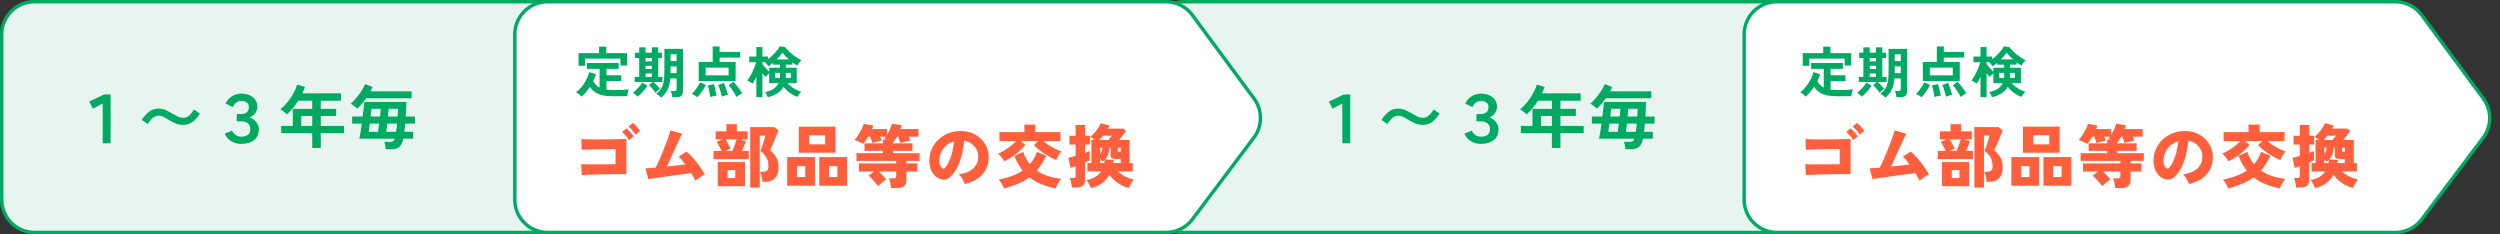 <svg width="726" height="68" viewBox="0 0 726 68" fill="none" xmlns="http://www.w3.org/2000/svg">
<rect x="0" y="0" width="726" height="68" fill="#333333" stroke="none"/>
<path d="M334.5 10C334.5 4.753 338.753 0.5 344 0.5H538C543.247 0.5 547.5 4.753 547.5 10V58C547.5 63.247 543.247 67.5 538 67.5H344C338.753 67.5 334.5 63.247 334.5 58V10Z" fill="#E7F4EF" stroke="#00AA63"/>
<path d="M389.814 41.607V30.047L386.974 31.567L385.914 29.507L390.274 27.427H392.114V41.607H389.814ZM413.194 36.267C412.42 36.267 411.72 36.14 411.094 35.887C410.48 35.62 409.9 35.327 409.354 35.007C408.78 34.66 408.227 34.34 407.694 34.047C407.174 33.753 406.62 33.607 406.034 33.607C405.58 33.607 405.154 33.727 404.754 33.967C404.367 34.193 404.02 34.493 403.714 34.867C403.407 35.227 403.14 35.613 402.914 36.027L401.174 34.827C401.814 33.827 402.52 33.033 403.294 32.447C404.067 31.847 404.98 31.547 406.034 31.547C406.754 31.547 407.42 31.68 408.034 31.947C408.66 32.213 409.254 32.513 409.814 32.847C410.4 33.18 410.967 33.493 411.514 33.787C412.06 34.067 412.62 34.207 413.194 34.207C413.66 34.207 414.087 34.093 414.474 33.867C414.86 33.627 415.207 33.327 415.514 32.967C415.834 32.593 416.1 32.2 416.314 31.787L418.054 32.987C417.414 33.987 416.707 34.787 415.934 35.387C415.16 35.973 414.247 36.267 413.194 36.267ZM430.034 41.787C428.94 41.787 427.967 41.52 427.114 40.987C426.26 40.44 425.647 39.707 425.274 38.787L427.414 37.947C427.614 38.44 427.947 38.853 428.414 39.187C428.88 39.52 429.42 39.687 430.034 39.687C430.834 39.687 431.474 39.52 431.954 39.187C432.447 38.84 432.694 38.26 432.694 37.447C432.694 36.74 432.447 36.193 431.954 35.807C431.46 35.42 430.787 35.227 429.934 35.227H428.754V33.127H429.934C430.614 33.127 431.174 32.967 431.614 32.647C432.054 32.313 432.274 31.78 432.274 31.047C432.274 30.487 432.067 30.06 431.654 29.767C431.254 29.46 430.714 29.307 430.034 29.307C429.58 29.307 429.187 29.413 428.854 29.627C428.52 29.827 428.247 30.067 428.034 30.347C427.834 30.627 427.687 30.873 427.594 31.087L425.494 30.067C425.92 29.187 426.54 28.487 427.354 27.967C428.167 27.447 429.06 27.187 430.034 27.187C430.914 27.187 431.707 27.333 432.414 27.627C433.12 27.92 433.68 28.353 434.094 28.927C434.52 29.487 434.734 30.18 434.734 31.007C434.734 31.7 434.514 32.34 434.074 32.927C433.647 33.5 433.12 33.9 432.494 34.127C432.96 34.247 433.394 34.473 433.794 34.807C434.207 35.14 434.534 35.547 434.774 36.027C435.027 36.493 435.154 37.007 435.154 37.567C435.154 38.94 434.687 39.987 433.754 40.707C432.834 41.427 431.594 41.787 430.034 41.787ZM450.674 42.987V38.647H441.654V36.567H445.034V31.607H450.674V29.247H446.614C446.134 30.007 445.614 30.727 445.054 31.407C444.507 32.073 443.934 32.68 443.334 33.227C443.12 33 442.84 32.747 442.494 32.467C442.16 32.187 441.807 31.953 441.434 31.767C442.167 31.167 442.86 30.46 443.514 29.647C444.167 28.82 444.734 27.967 445.214 27.087C445.707 26.193 446.074 25.353 446.314 24.567L448.574 25.267C448.347 25.893 448.087 26.507 447.794 27.107H459.034V29.247H453.154V31.607H457.614V33.687H453.154V36.567H459.894V38.647H453.154V42.987H450.674ZM447.494 36.567H450.674V33.687H447.494V36.567ZM472.034 43.327C472.007 43.02 471.954 42.653 471.874 42.227C471.794 41.8 471.7 41.46 471.594 41.207H473.154C473.62 41.207 473.954 41.14 474.154 41.007C474.367 40.873 474.534 40.627 474.654 40.267H464.354C464.46 39.853 464.574 39.253 464.694 38.467C464.814 37.68 464.94 36.82 465.074 35.887H462.274V33.847H465.334C465.44 32.98 465.534 32.173 465.614 31.427C465.707 30.667 465.774 30.06 465.814 29.607H477.994C477.98 30.193 477.96 30.853 477.934 31.587C477.907 32.307 477.867 33.06 477.814 33.847H480.494V35.887H477.674C477.634 36.3 477.594 36.707 477.554 37.107C477.514 37.507 477.467 37.893 477.414 38.267H479.974V40.267H477.114C476.874 41.413 476.5 42.207 475.994 42.647C475.487 43.1 474.72 43.327 473.694 43.327H472.034ZM463.714 31.547C463.54 31.32 463.26 31.067 462.874 30.787C462.487 30.493 462.14 30.273 461.834 30.127C462.327 29.7 462.847 29.167 463.394 28.527C463.954 27.873 464.467 27.187 464.934 26.467C465.414 25.733 465.78 25.053 466.034 24.427L468.214 25.287C468.134 25.473 468.04 25.673 467.934 25.887C467.827 26.087 467.714 26.3 467.594 26.527H479.534V28.527H466.334C465.934 29.1 465.507 29.653 465.054 30.187C464.614 30.707 464.167 31.16 463.714 31.547ZM472.174 38.267H475.034C475.1 37.907 475.154 37.527 475.194 37.127C475.234 36.713 475.274 36.3 475.314 35.887H472.454C472.4 36.34 472.347 36.773 472.294 37.187C472.254 37.6 472.214 37.96 472.174 38.267ZM467.074 38.267H469.774C469.827 37.96 469.88 37.6 469.934 37.187C470 36.773 470.06 36.34 470.114 35.887H467.374C467.32 36.38 467.26 36.84 467.194 37.267C467.14 37.693 467.1 38.027 467.074 38.267ZM472.654 33.847H475.474C475.5 33.42 475.52 33.02 475.534 32.647C475.56 32.26 475.58 31.907 475.594 31.587H472.834C472.82 31.893 472.794 32.24 472.754 32.627C472.727 33.013 472.694 33.42 472.654 33.847ZM467.614 33.847H470.354C470.407 33.407 470.454 32.993 470.494 32.607C470.534 32.22 470.56 31.88 470.574 31.587H467.874C467.847 31.84 467.814 32.167 467.774 32.567C467.734 32.953 467.68 33.38 467.614 33.847Z" fill="#00AA63"/>
<path d="M506.5 10C506.5 4.753 510.753 0.5 516 0.5H695.6C698.614 0.5 701.45 1.931 703.241 4.356L721.167 28.625C723.664 32.006 723.643 36.626 721.115 39.984L703.246 63.714C701.452 66.098 698.641 67.5 695.657 67.5H516C510.753 67.5 506.5 63.247 506.5 58V10Z" fill="white" stroke="#00AA63"/>
<path d="M524.44 50.84L524.26 47.68C524.713 47.707 525.327 47.727 526.1 47.74C526.873 47.74 527.727 47.74 528.66 47.74C529.607 47.74 530.56 47.733 531.52 47.72C532.493 47.707 533.407 47.693 534.26 47.68V43.28C533.713 43.28 533.087 43.287 532.38 43.3C531.687 43.3 530.96 43.307 530.2 43.32C529.44 43.32 528.693 43.333 527.96 43.36C527.227 43.373 526.553 43.393 525.94 43.42C525.327 43.447 524.82 43.473 524.42 43.5L524.32 40.38C524.747 40.407 525.3 40.433 525.98 40.46C526.673 40.473 527.44 40.487 528.28 40.5C529.12 40.5 529.98 40.493 530.86 40.48C531.753 40.467 532.613 40.453 533.44 40.44C534.28 40.427 535.04 40.413 535.72 40.4C536.413 40.373 536.973 40.353 537.4 40.34V50.56C536.16 50.56 534.893 50.567 533.6 50.58C532.307 50.593 531.067 50.613 529.88 50.64C528.707 50.667 527.647 50.7 526.7 50.74C525.753 50.767 525 50.8 524.44 50.84ZM540.08 39.1C539.827 38.687 539.5 38.26 539.1 37.82C538.713 37.38 538.36 37.02 538.04 36.74L539.32 35.68C539.507 35.827 539.733 36.047 540 36.34C540.267 36.62 540.533 36.913 540.8 37.22C541.067 37.527 541.273 37.787 541.42 38L540.08 39.1ZM538.2 40.68C537.947 40.267 537.62 39.84 537.22 39.4C536.833 38.96 536.48 38.607 536.16 38.34L537.44 37.26C537.627 37.407 537.853 37.627 538.12 37.92C538.387 38.213 538.653 38.513 538.92 38.82C539.187 39.113 539.393 39.367 539.54 39.58L538.2 40.68ZM557.46 52.46C557.167 51.847 556.753 51.113 556.22 50.26C555.82 50.313 555.287 50.387 554.62 50.48C553.953 50.56 553.207 50.66 552.38 50.78C551.567 50.887 550.727 51 549.86 51.12C549.007 51.24 548.18 51.36 547.38 51.48C546.58 51.587 545.867 51.687 545.24 51.78C544.613 51.873 544.127 51.953 543.78 52.02L542.96 48.88C543.227 48.88 543.62 48.86 544.14 48.82C544.66 48.78 545.253 48.733 545.92 48.68C546.187 48.173 546.487 47.54 546.82 46.78C547.167 46.02 547.513 45.213 547.86 44.36C548.207 43.493 548.54 42.647 548.86 41.82C549.18 40.98 549.46 40.213 549.7 39.52C549.94 38.827 550.113 38.28 550.22 37.88L553.58 38.82C553.433 39.1 553.233 39.507 552.98 40.04C552.727 40.573 552.44 41.193 552.12 41.9C551.8 42.593 551.467 43.32 551.12 44.08C550.773 44.84 550.433 45.593 550.1 46.34C549.767 47.073 549.46 47.747 549.18 48.36C550.153 48.267 551.107 48.167 552.04 48.06C552.987 47.953 553.82 47.853 554.54 47.76C554.193 47.28 553.853 46.84 553.52 46.44C553.187 46.04 552.887 45.713 552.62 45.46L554.86 44C555.527 44.56 556.187 45.213 556.84 45.96C557.493 46.707 558.107 47.487 558.68 48.3C559.253 49.113 559.76 49.907 560.2 50.68C559.747 50.867 559.26 51.14 558.74 51.5C558.233 51.847 557.807 52.167 557.46 52.46ZM573.36 54.46V36.9H580.36L581.56 37.88C581.4 38.307 581.207 38.787 580.98 39.32C580.767 39.853 580.547 40.4 580.32 40.96C580.093 41.507 579.873 42.013 579.66 42.48C579.46 42.947 579.287 43.333 579.14 43.64C579.873 44.253 580.467 44.94 580.92 45.7C581.373 46.46 581.6 47.433 581.6 48.62C581.6 49.953 581.253 50.987 580.56 51.72C579.88 52.44 578.887 52.8 577.58 52.8H576.92C576.893 52.533 576.847 52.213 576.78 51.84C576.713 51.467 576.633 51.107 576.54 50.76C576.46 50.4 576.373 50.107 576.28 49.88H576.96C577.56 49.88 577.993 49.753 578.26 49.5C578.527 49.247 578.66 48.887 578.66 48.42C578.66 47.367 578.473 46.493 578.1 45.8C577.74 45.107 577.153 44.453 576.34 43.84C576.447 43.587 576.567 43.267 576.7 42.88C576.847 42.48 576.987 42.06 577.12 41.62C577.267 41.18 577.4 40.76 577.52 40.36C577.64 39.96 577.727 39.627 577.78 39.36H576.14V54.46H573.36ZM562.72 46.22V43.82H565.02C564.833 43.367 564.6 42.887 564.32 42.38C564.053 41.873 563.813 41.473 563.6 41.18L565.34 40.48H563.34V38.14H566.46V36.06H569.5V38.14H572.62V40.48H570.3L572.12 41.02C571.987 41.393 571.813 41.84 571.6 42.36C571.4 42.867 571.187 43.353 570.96 43.82H572.96V46.22H562.72ZM563.94 54.08V47.06H571.86V54.08H563.94ZM566.18 43.82H568.2C568.333 43.5 568.473 43.133 568.62 42.72C568.78 42.307 568.933 41.9 569.08 41.5C569.227 41.1 569.34 40.76 569.42 40.48H566.24C566.413 40.747 566.587 41.047 566.76 41.38C566.947 41.713 567.12 42.047 567.28 42.38C567.44 42.7 567.56 42.973 567.64 43.2L566.18 43.82ZM566.8 51.72H569.02V49.4H566.8V51.72ZM587.48 44.36V36.78H598.12V44.36H587.48ZM584.1 53.94V45.62H592.2V53.94H584.1ZM593.42 53.94V45.62H601.52V53.94H593.42ZM590.48 41.92H595.12V39.28H590.48V41.92ZM586.96 51.42H589.36V48.24H586.96V51.42ZM596.28 51.42H598.68V48.24H596.28V51.42ZM614.3 54.64C614.273 54.373 614.227 54.06 614.16 53.7C614.107 53.34 614.033 52.987 613.94 52.64C613.86 52.293 613.767 52.007 613.66 51.78H614.96C615.24 51.78 615.44 51.74 615.56 51.66C615.693 51.58 615.76 51.4 615.76 51.12V49.82H610.74C611.127 50.167 611.513 50.56 611.9 51C612.3 51.427 612.627 51.8 612.88 52.12C612.48 52.373 612.06 52.68 611.62 53.04C611.18 53.4 610.807 53.733 610.5 54.04C610.313 53.773 610.053 53.447 609.72 53.06C609.4 52.673 609.06 52.293 608.7 51.92C608.34 51.547 608.007 51.247 607.7 51.02L609.3 49.82H604.92V47.46H615.76V46.72H604.22V44.48H611.92V43.82H606.56V41.62H611.92V40.52H613.12C612.96 40.467 612.807 40.42 612.66 40.38C612.527 40.34 612.407 40.307 612.3 40.28C612.38 40.187 612.453 40.093 612.52 40C612.6 39.893 612.68 39.787 612.76 39.68H611.06C611.153 39.893 611.24 40.107 611.32 40.32C611.4 40.533 611.467 40.72 611.52 40.88C611.28 40.92 610.987 40.98 610.64 41.06C610.293 41.14 609.953 41.227 609.62 41.32C609.287 41.4 609.02 41.473 608.82 41.54C608.767 41.327 608.68 41.047 608.56 40.7C608.453 40.353 608.34 40.013 608.22 39.68H607.6C607.36 40.107 607.113 40.507 606.86 40.88C606.62 41.24 606.393 41.547 606.18 41.8C606.007 41.68 605.76 41.547 605.44 41.4C605.133 41.24 604.813 41.087 604.48 40.94C604.147 40.793 603.873 40.693 603.66 40.64C604.033 40.24 604.393 39.767 604.74 39.22C605.1 38.673 605.42 38.113 605.7 37.54C605.993 36.967 606.207 36.447 606.34 35.98L609.12 36.46C609.067 36.62 609.007 36.787 608.94 36.96C608.873 37.12 608.8 37.293 608.72 37.48H613.08V39.18C613.413 38.633 613.713 38.067 613.98 37.48C614.247 36.88 614.44 36.36 614.56 35.92L617.4 36.4C617.347 36.573 617.287 36.753 617.22 36.94C617.153 37.113 617.087 37.293 617.02 37.48H622.24V39.68H619.34C619.433 39.893 619.52 40.113 619.6 40.34C619.68 40.553 619.747 40.733 619.8 40.88C619.507 40.92 619.173 40.98 618.8 41.06C618.44 41.127 618.087 41.207 617.74 41.3C617.407 41.38 617.133 41.453 616.92 41.52C616.867 41.28 616.787 40.987 616.68 40.64C616.573 40.293 616.467 39.973 616.36 39.68H615.98C615.633 40.32 615.293 40.853 614.96 41.28C614.933 41.253 614.893 41.227 614.84 41.2V41.62H620.48V43.82H614.84V44.48H622.56V46.72H618.72V47.46H621.9V49.82H618.72V52.28C618.72 53.12 618.473 53.72 617.98 54.08C617.5 54.453 616.767 54.64 615.78 54.64H614.3ZM635.64 53.44C635.587 53.173 635.467 52.867 635.28 52.52C635.107 52.16 634.9 51.807 634.66 51.46C634.433 51.113 634.2 50.84 633.96 50.64C635.84 50.347 637.233 49.773 638.14 48.92C639.047 48.067 639.527 47.04 639.58 45.84C639.633 44.933 639.473 44.127 639.1 43.42C638.727 42.713 638.22 42.14 637.58 41.7C636.953 41.247 636.267 40.96 635.52 40.84C635.413 42.027 635.213 43.253 634.92 44.52C634.64 45.773 634.247 46.967 633.74 48.1C633.233 49.22 632.607 50.18 631.86 50.98C631.233 51.66 630.64 52.047 630.08 52.14C629.52 52.22 628.927 52.133 628.3 51.88C627.687 51.627 627.153 51.227 626.7 50.68C626.247 50.12 625.9 49.467 625.66 48.72C625.433 47.96 625.34 47.16 625.38 46.32C625.447 45.067 625.74 43.92 626.26 42.88C626.793 41.84 627.5 40.953 628.38 40.22C629.26 39.473 630.267 38.913 631.4 38.54C632.547 38.153 633.767 37.993 635.06 38.06C636.14 38.113 637.147 38.353 638.08 38.78C639.013 39.193 639.827 39.76 640.52 40.48C641.227 41.2 641.767 42.033 642.14 42.98C642.513 43.927 642.667 44.953 642.6 46.06C642.507 47.993 641.84 49.593 640.6 50.86C639.36 52.113 637.707 52.973 635.64 53.44ZM629.82 48.82C630.273 48.393 630.687 47.773 631.06 46.96C631.447 46.133 631.773 45.207 632.04 44.18C632.307 43.14 632.487 42.087 632.58 41.02C631.753 41.26 631.02 41.647 630.38 42.18C629.753 42.7 629.26 43.327 628.9 44.06C628.54 44.793 628.333 45.6 628.28 46.48C628.253 47 628.307 47.453 628.44 47.84C628.587 48.227 628.793 48.547 629.06 48.8C629.313 49.053 629.567 49.06 629.82 48.82ZM647.12 46.84C646.947 46.493 646.7 46.113 646.38 45.7C646.06 45.273 645.713 44.913 645.34 44.62C645.9 44.393 646.5 44.087 647.14 43.7C647.793 43.313 648.427 42.88 649.04 42.4C649.653 41.92 650.173 41.44 650.6 40.96H645.74V38.38H652.98V36.18H656.2V38.38H663.44V40.96H658.46C658.967 41.4 659.527 41.82 660.14 42.22C660.767 42.607 661.393 42.953 662.02 43.26C662.647 43.553 663.227 43.787 663.76 43.96C663.467 44.253 663.173 44.647 662.88 45.14C662.6 45.633 662.38 46.08 662.22 46.48C661.527 46.187 660.78 45.813 659.98 45.36C659.18 44.893 658.407 44.387 657.66 43.84C656.927 43.28 656.293 42.713 655.76 42.14L657 40.96H651.88L653.26 42.06C652.953 42.487 652.553 42.933 652.06 43.4C651.58 43.867 651.053 44.327 650.48 44.78C649.907 45.22 649.327 45.62 648.74 45.98C648.167 46.34 647.627 46.627 647.12 46.84ZM647.12 54.74C647.013 54.487 646.873 54.2 646.7 53.88C646.527 53.56 646.34 53.247 646.14 52.94C645.94 52.62 645.747 52.353 645.56 52.14C646.933 51.873 648.193 51.533 649.34 51.12C650.5 50.693 651.547 50.167 652.48 49.54C651.547 48.393 650.74 46.967 650.06 45.26L652.62 44.1C652.86 44.807 653.147 45.46 653.48 46.06C653.813 46.647 654.18 47.187 654.58 47.68C655.007 47.173 655.393 46.627 655.74 46.04C656.087 45.44 656.387 44.793 656.64 44.1L659.36 45.26C658.493 46.967 657.573 48.387 656.6 49.52C657.6 50.227 658.707 50.773 659.92 51.16C661.133 51.533 662.393 51.793 663.7 51.94C663.473 52.18 663.247 52.473 663.02 52.82C662.807 53.153 662.613 53.487 662.44 53.82C662.267 54.167 662.133 54.467 662.04 54.72C660.56 54.4 659.187 53.987 657.92 53.48C656.653 52.987 655.5 52.327 654.46 51.5C653.513 52.207 652.44 52.813 651.24 53.32C650.04 53.84 648.667 54.313 647.12 54.74ZM672.32 54.6C672.24 54.4 672.12 54.153 671.96 53.86C671.813 53.567 671.653 53.273 671.48 52.98C671.307 52.687 671.14 52.453 670.98 52.28C672.007 52.12 672.873 51.82 673.58 51.38C674.287 50.94 674.847 50.413 675.26 49.8H671.28V47.36H672.44V40.66H673.44C673.227 40.473 673 40.3 672.76 40.14C672.52 39.98 672.293 39.84 672.08 39.72C672.48 39.453 672.887 39.087 673.3 38.62C673.727 38.14 674.107 37.64 674.44 37.12C674.787 36.6 675.027 36.153 675.16 35.78L677.7 36.42C677.647 36.567 677.58 36.72 677.5 36.88C677.42 37.027 677.333 37.18 677.24 37.34H681.78L682.5 38.08C682.113 38.587 681.767 39.033 681.46 39.42C681.167 39.793 680.833 40.207 680.46 40.66H683.54V47.36H684.46V49.8H680.06C680.5 50.173 680.987 50.52 681.52 50.84C682.053 51.16 682.6 51.433 683.16 51.66C683.72 51.887 684.24 52.053 684.72 52.16C684.573 52.347 684.407 52.587 684.22 52.88C684.033 53.173 683.86 53.473 683.7 53.78C683.553 54.087 683.433 54.353 683.34 54.58C682.673 54.447 681.98 54.193 681.26 53.82C680.553 53.46 679.887 53.02 679.26 52.5C678.633 51.967 678.1 51.387 677.66 50.76C677.127 51.72 676.413 52.533 675.52 53.2C674.64 53.867 673.573 54.333 672.32 54.6ZM666.78 54.46C666.767 54.207 666.727 53.9 666.66 53.54C666.607 53.193 666.54 52.847 666.46 52.5C666.38 52.153 666.293 51.88 666.2 51.68H667.2C667.467 51.68 667.64 51.633 667.72 51.54C667.813 51.447 667.86 51.293 667.86 51.08V48.26C667.567 48.367 667.287 48.467 667.02 48.56C666.767 48.64 666.56 48.707 666.4 48.76L665.76 45.82C666.307 45.713 667.007 45.527 667.86 45.26V41.98H666.06V39.42H667.86V36.28H670.62V39.42H672.02V41.98H670.62V44.38C670.9 44.273 671.153 44.18 671.38 44.1C671.62 44.007 671.82 43.933 671.98 43.88V46.54C671.82 46.62 671.62 46.72 671.38 46.84C671.153 46.947 670.9 47.06 670.62 47.18V52.3C670.62 53.073 670.387 53.627 669.92 53.96C669.453 54.293 668.773 54.46 667.88 54.46H666.78ZM678.8 47.36H680.96V46.18H679.7C679.087 46.18 678.653 46.1 678.4 45.94C678.16 45.78 678.04 45.493 678.04 45.08V42.88H677.68C677.653 43.613 677.54 44.26 677.34 44.82C677.153 45.367 676.853 45.853 676.44 46.28L678.92 46.44C678.907 46.6 678.887 46.76 678.86 46.92C678.847 47.067 678.827 47.213 678.8 47.36ZM674.74 40.66H677.38C677.62 40.353 677.82 40.1 677.98 39.9C678.153 39.687 678.287 39.513 678.38 39.38H675.88C675.707 39.607 675.52 39.833 675.32 40.06C675.133 40.273 674.94 40.473 674.74 40.66ZM680.6 44.08H680.96V42.88H680.12V43.74C680.12 43.873 680.147 43.967 680.2 44.02C680.267 44.06 680.4 44.08 680.6 44.08ZM675 47.36H676.2C676.227 47.2 676.247 47.04 676.26 46.88C676.287 46.72 676.3 46.567 676.3 46.42C676.207 46.513 676.107 46.6 676 46.68C675.893 46.76 675.787 46.84 675.68 46.92C675.493 46.72 675.267 46.493 675 46.24V47.36ZM675 44.72C675.4 44.2 675.62 43.587 675.66 42.88H675V44.72Z" fill="#FF5F3C"/>
<path d="M524.369 28.072C524.262 27.933 524.113 27.779 523.921 27.608C523.739 27.437 523.547 27.277 523.345 27.128C523.142 26.989 522.955 26.883 522.785 26.808C523.371 26.371 523.921 25.832 524.433 25.192C524.955 24.541 525.409 23.848 525.793 23.112C526.177 22.365 526.454 21.64 526.625 20.936L528.561 21.56C528.358 22.221 528.091 22.888 527.761 23.56C528.187 24.403 528.806 25.032 529.617 25.448V19.992H525.953V18.296H535.169V19.992H531.617V21.848H535.921V23.56H531.617V26.024C531.926 26.067 532.251 26.099 532.593 26.12C532.934 26.141 533.297 26.152 533.681 26.152C534.15 26.152 534.646 26.147 535.169 26.136C535.702 26.125 536.219 26.104 536.721 26.072C537.233 26.029 537.681 25.981 538.065 25.928C538.022 26.045 537.969 26.232 537.905 26.488C537.841 26.744 537.782 27.005 537.729 27.272C537.686 27.549 537.659 27.768 537.649 27.928C537.243 27.928 536.801 27.928 536.321 27.928C535.851 27.939 535.387 27.944 534.929 27.944C534.47 27.955 534.054 27.96 533.681 27.96C532.443 27.96 531.393 27.864 530.529 27.672C529.665 27.491 528.934 27.197 528.337 26.792C527.75 26.387 527.238 25.864 526.801 25.224C526.086 26.301 525.275 27.251 524.369 28.072ZM523.521 19.112V15.432H529.473V13.544H531.553V15.432H537.585V19.032H535.681V17.016H525.425V19.112H523.521ZM547.513 28.328C547.353 28.147 547.129 27.944 546.841 27.72C546.563 27.507 546.302 27.331 546.057 27.192C546.633 26.787 547.097 26.323 547.449 25.8C547.801 25.267 548.051 24.616 548.201 23.848C548.361 23.069 548.441 22.12 548.441 21V14.2H553.833V26.52C553.833 27.107 553.678 27.539 553.369 27.816C553.07 28.093 552.574 28.232 551.881 28.232H550.729C550.707 27.965 550.654 27.645 550.569 27.272C550.483 26.909 550.393 26.621 550.297 26.408H551.353C551.587 26.408 551.753 26.365 551.849 26.28C551.945 26.184 551.993 26.045 551.993 25.864V22.776H550.169C550.051 24.067 549.779 25.16 549.353 26.056C548.937 26.941 548.323 27.699 547.513 28.328ZM545.833 26.936C545.683 26.701 545.497 26.445 545.273 26.168C545.059 25.891 544.835 25.629 544.601 25.384C544.366 25.128 544.147 24.915 543.945 24.744L545.033 23.816H539.801V22.328H541.129V16.84H539.913V15.304H541.129V13.752H542.969V15.304H544.793V13.752H546.633V15.304H547.721V16.84H546.633V22.328H547.865V23.816H545.273C545.475 23.976 545.694 24.179 545.929 24.424C546.174 24.659 546.409 24.904 546.633 25.16C546.857 25.405 547.033 25.624 547.161 25.816C547.065 25.88 546.926 25.981 546.745 26.12C546.574 26.248 546.403 26.387 546.233 26.536C546.062 26.685 545.929 26.819 545.833 26.936ZM540.633 28.072C540.462 27.869 540.243 27.651 539.977 27.416C539.721 27.192 539.497 27.027 539.305 26.92C539.486 26.803 539.699 26.632 539.945 26.408C540.201 26.173 540.462 25.917 540.729 25.64C540.995 25.352 541.241 25.064 541.465 24.776C541.699 24.488 541.881 24.227 542.009 23.992L543.513 24.888C543.278 25.272 542.99 25.672 542.649 26.088C542.307 26.493 541.955 26.872 541.593 27.224C541.241 27.576 540.921 27.859 540.633 28.072ZM550.233 21.24H551.993V19.288H550.233V21.24ZM550.233 17.736H551.993V15.784H550.233V17.736ZM542.969 22.328H544.793V21.336H542.969V22.328ZM542.969 17.832H544.793V16.84H542.969V17.832ZM542.969 20.056H544.793V19.096H542.969V20.056ZM558.401 23.528V17.976H562.465V13.496H564.481V15.08H570.401V16.728H564.481V17.976H569.121V23.528H558.401ZM560.433 21.88H567.089V19.656H560.433V21.88ZM558.017 28.232C557.814 28.061 557.553 27.88 557.233 27.688C556.913 27.496 556.63 27.352 556.385 27.256C556.673 27 556.971 26.685 557.281 26.312C557.59 25.928 557.878 25.528 558.145 25.112C558.411 24.685 558.625 24.291 558.785 23.928L560.481 24.648C560.289 25.053 560.054 25.48 559.777 25.928C559.499 26.365 559.206 26.781 558.897 27.176C558.598 27.581 558.305 27.933 558.017 28.232ZM569.377 28.168C569.227 27.837 569.025 27.459 568.769 27.032C568.513 26.605 568.235 26.189 567.937 25.784C567.638 25.379 567.355 25.048 567.089 24.792L568.481 23.752C568.769 24.04 569.073 24.387 569.393 24.792C569.723 25.187 570.033 25.592 570.321 26.008C570.609 26.413 570.838 26.781 571.009 27.112C570.859 27.176 570.678 27.272 570.465 27.4C570.251 27.528 570.043 27.661 569.841 27.8C569.649 27.939 569.494 28.061 569.377 28.168ZM565.121 28.088C565.067 27.768 564.977 27.389 564.849 26.952C564.731 26.504 564.598 26.072 564.449 25.656C564.31 25.24 564.177 24.915 564.049 24.68L565.713 24.088C565.873 24.419 566.027 24.792 566.177 25.208C566.326 25.624 566.465 26.04 566.593 26.456C566.721 26.861 566.822 27.229 566.897 27.56C566.737 27.581 566.539 27.619 566.305 27.672C566.081 27.736 565.862 27.805 565.649 27.88C565.435 27.955 565.259 28.024 565.121 28.088ZM561.745 28.168C561.713 27.859 561.659 27.496 561.585 27.08C561.51 26.664 561.425 26.253 561.329 25.848C561.233 25.432 561.142 25.096 561.057 24.84L562.785 24.424C562.881 24.68 562.982 25.011 563.089 25.416C563.195 25.821 563.291 26.237 563.377 26.664C563.462 27.08 563.526 27.453 563.569 27.784C563.334 27.805 563.03 27.853 562.657 27.928C562.294 28.003 561.99 28.083 561.745 28.168ZM578.473 28.232C578.398 27.987 578.286 27.725 578.137 27.448C577.998 27.171 577.854 26.931 577.705 26.728C578.729 26.504 579.561 26.173 580.201 25.736C580.851 25.288 581.326 24.749 581.625 24.12H578.873V21.272C578.702 21.421 578.51 21.603 578.297 21.816C578.083 22.019 577.918 22.184 577.801 22.312C577.683 22.184 577.545 22.029 577.385 21.848C577.225 21.656 577.065 21.453 576.905 21.24V28.184H575.145V22.344C574.793 23.101 574.43 23.741 574.057 24.264C573.875 24.125 573.625 23.971 573.305 23.8C572.995 23.619 572.729 23.48 572.505 23.384C572.771 23.043 573.038 22.653 573.305 22.216C573.571 21.768 573.817 21.299 574.041 20.808C574.275 20.317 574.478 19.837 574.649 19.368C574.83 18.899 574.963 18.467 575.049 18.072H573.097V16.408H575.145V13.672H576.905V16.408H578.521V17.192C579.011 16.84 579.481 16.44 579.929 15.992C580.377 15.544 580.777 15.096 581.129 14.648C581.491 14.2 581.774 13.8 581.977 13.448L583.513 13.672C583.843 14.131 584.275 14.605 584.809 15.096C585.342 15.587 585.913 16.045 586.521 16.472C587.129 16.899 587.705 17.245 588.249 17.512C588.121 17.619 587.971 17.768 587.801 17.96C587.641 18.141 587.486 18.333 587.337 18.536C587.198 18.739 587.091 18.909 587.017 19.048C586.814 18.931 586.59 18.792 586.345 18.632C586.11 18.472 585.87 18.296 585.625 18.104V18.776H583.705V19.672H586.873V24.12H584.169C584.67 24.685 585.283 25.197 586.009 25.656C586.745 26.115 587.465 26.451 588.169 26.664C587.955 26.867 587.747 27.107 587.545 27.384C587.353 27.672 587.198 27.923 587.081 28.136C586.302 27.859 585.555 27.464 584.841 26.952C584.137 26.429 583.539 25.843 583.049 25.192C582.654 25.939 582.073 26.563 581.305 27.064C580.537 27.565 579.593 27.955 578.473 28.232ZM578.873 20.824V19.672H582.009V18.776H579.993V18.248C579.769 18.44 579.545 18.621 579.321 18.792C579.097 18.952 578.878 19.107 578.665 19.256C578.579 19.096 578.441 18.904 578.249 18.68C578.057 18.445 577.87 18.243 577.689 18.072H576.905V18.616C577.171 18.957 577.491 19.341 577.865 19.768C578.238 20.184 578.574 20.536 578.873 20.824ZM581.065 17.256H584.601C584.238 16.936 583.891 16.605 583.561 16.264C583.241 15.923 582.963 15.587 582.729 15.256C582.537 15.555 582.297 15.88 582.009 16.232C581.721 16.573 581.406 16.915 581.065 17.256ZM583.689 22.616H585.145V21.16H583.705V22.28C583.705 22.333 583.705 22.392 583.705 22.456C583.705 22.509 583.699 22.563 583.689 22.616ZM580.585 22.616H581.993C582.003 22.563 582.009 22.509 582.009 22.456C582.009 22.392 582.009 22.333 582.009 22.28V21.16H580.585V22.616Z" fill="#00AA63"/>
<path d="M0.5 10C0.5 4.753 4.753 0.5 10 0.5H156C161.247 0.5 165.5 4.753 165.5 10V58C165.5 63.247 161.247 67.5 156 67.5H10C4.753 67.5 0.5 63.247 0.5 58V10Z" fill="#E7F4EF" stroke="#00AA63"/>
<path d="M29.814 41.607V30.047L26.974 31.567L25.914 29.507L30.274 27.427H32.114V41.607H29.814ZM53.194 36.267C52.42 36.267 51.72 36.14 51.094 35.887C50.48 35.62 49.9 35.327 49.354 35.007C48.78 34.66 48.227 34.34 47.694 34.047C47.174 33.753 46.62 33.607 46.034 33.607C45.58 33.607 45.154 33.727 44.754 33.967C44.367 34.193 44.02 34.493 43.714 34.867C43.407 35.227 43.14 35.613 42.914 36.027L41.174 34.827C41.814 33.827 42.52 33.033 43.294 32.447C44.067 31.847 44.98 31.547 46.034 31.547C46.754 31.547 47.42 31.68 48.034 31.947C48.66 32.213 49.254 32.513 49.814 32.847C50.4 33.18 50.967 33.493 51.514 33.787C52.06 34.067 52.62 34.207 53.194 34.207C53.66 34.207 54.087 34.093 54.474 33.867C54.86 33.627 55.207 33.327 55.514 32.967C55.834 32.593 56.1 32.2 56.314 31.787L58.054 32.987C57.414 33.987 56.707 34.787 55.934 35.387C55.16 35.973 54.247 36.267 53.194 36.267ZM70.034 41.787C68.94 41.787 67.967 41.52 67.114 40.987C66.26 40.44 65.647 39.707 65.274 38.787L67.414 37.947C67.614 38.44 67.947 38.853 68.414 39.187C68.88 39.52 69.42 39.687 70.034 39.687C70.834 39.687 71.474 39.52 71.954 39.187C72.447 38.84 72.694 38.26 72.694 37.447C72.694 36.74 72.447 36.193 71.954 35.807C71.46 35.42 70.787 35.227 69.934 35.227H68.754V33.127H69.934C70.614 33.127 71.174 32.967 71.614 32.647C72.054 32.313 72.274 31.78 72.274 31.047C72.274 30.487 72.067 30.06 71.654 29.767C71.254 29.46 70.714 29.307 70.034 29.307C69.58 29.307 69.187 29.413 68.854 29.627C68.52 29.827 68.247 30.067 68.034 30.347C67.834 30.627 67.687 30.873 67.594 31.087L65.494 30.067C65.92 29.187 66.54 28.487 67.354 27.967C68.167 27.447 69.06 27.187 70.034 27.187C70.914 27.187 71.707 27.333 72.414 27.627C73.12 27.92 73.68 28.353 74.094 28.927C74.52 29.487 74.734 30.18 74.734 31.007C74.734 31.7 74.514 32.34 74.074 32.927C73.647 33.5 73.12 33.9 72.494 34.127C72.96 34.247 73.394 34.473 73.794 34.807C74.207 35.14 74.534 35.547 74.774 36.027C75.027 36.493 75.154 37.007 75.154 37.567C75.154 38.94 74.687 39.987 73.754 40.707C72.834 41.427 71.594 41.787 70.034 41.787ZM90.674 42.987V38.647H81.654V36.567H85.034V31.607H90.674V29.247H86.614C86.134 30.007 85.614 30.727 85.054 31.407C84.507 32.073 83.934 32.68 83.334 33.227C83.12 33 82.84 32.747 82.494 32.467C82.16 32.187 81.807 31.953 81.434 31.767C82.167 31.167 82.86 30.46 83.514 29.647C84.167 28.82 84.734 27.967 85.214 27.087C85.707 26.193 86.074 25.353 86.314 24.567L88.574 25.267C88.347 25.893 88.087 26.507 87.794 27.107H99.034V29.247H93.154V31.607H97.614V33.687H93.154V36.567H99.894V38.647H93.154V42.987H90.674ZM87.494 36.567H90.674V33.687H87.494V36.567ZM112.034 43.327C112.007 43.02 111.954 42.653 111.874 42.227C111.794 41.8 111.7 41.46 111.594 41.207H113.154C113.62 41.207 113.954 41.14 114.154 41.007C114.367 40.873 114.534 40.627 114.654 40.267H104.354C104.46 39.853 104.574 39.253 104.694 38.467C104.814 37.68 104.94 36.82 105.074 35.887H102.274V33.847H105.334C105.44 32.98 105.534 32.173 105.614 31.427C105.707 30.667 105.774 30.06 105.814 29.607H117.994C117.98 30.193 117.96 30.853 117.934 31.587C117.907 32.307 117.867 33.06 117.814 33.847H120.494V35.887H117.674C117.634 36.3 117.594 36.707 117.554 37.107C117.514 37.507 117.467 37.893 117.414 38.267H119.974V40.267H117.114C116.874 41.413 116.5 42.207 115.994 42.647C115.487 43.1 114.72 43.327 113.694 43.327H112.034ZM103.714 31.547C103.54 31.32 103.26 31.067 102.874 30.787C102.487 30.493 102.14 30.273 101.834 30.127C102.327 29.7 102.847 29.167 103.394 28.527C103.954 27.873 104.467 27.187 104.934 26.467C105.414 25.733 105.78 25.053 106.034 24.427L108.214 25.287C108.134 25.473 108.04 25.673 107.934 25.887C107.827 26.087 107.714 26.3 107.594 26.527H119.534V28.527H106.334C105.934 29.1 105.507 29.653 105.054 30.187C104.614 30.707 104.167 31.16 103.714 31.547ZM112.174 38.267H115.034C115.1 37.907 115.154 37.527 115.194 37.127C115.234 36.713 115.274 36.3 115.314 35.887H112.454C112.4 36.34 112.347 36.773 112.294 37.187C112.254 37.6 112.214 37.96 112.174 38.267ZM107.074 38.267H109.774C109.827 37.96 109.88 37.6 109.934 37.187C110 36.773 110.06 36.34 110.114 35.887H107.374C107.32 36.38 107.26 36.84 107.194 37.267C107.14 37.693 107.1 38.027 107.074 38.267ZM112.654 33.847H115.474C115.5 33.42 115.52 33.02 115.534 32.647C115.56 32.26 115.58 31.907 115.594 31.587H112.834C112.82 31.893 112.794 32.24 112.754 32.627C112.727 33.013 112.694 33.42 112.654 33.847ZM107.614 33.847H110.354C110.407 33.407 110.454 32.993 110.494 32.607C110.534 32.22 110.56 31.88 110.574 31.587H107.874C107.847 31.84 107.814 32.167 107.774 32.567C107.734 32.953 107.68 33.38 107.614 33.847Z" fill="#00AA63"/>
<path d="M149.5 10C149.5 4.753 153.753 0.5 159 0.5H338.6C341.614 0.5 344.45 1.931 346.241 4.356L364.167 28.625C366.664 32.006 366.643 36.626 364.115 39.984L346.246 63.714C344.452 66.098 341.641 67.5 338.657 67.5H159C153.753 67.5 149.5 63.247 149.5 58V10Z" fill="white" stroke="#00AA63"/>
<path d="M168.94 50.84L168.76 47.68C169.213 47.707 169.827 47.727 170.6 47.74C171.373 47.74 172.227 47.74 173.16 47.74C174.107 47.74 175.06 47.733 176.02 47.72C176.993 47.707 177.907 47.693 178.76 47.68V43.28C178.213 43.28 177.587 43.287 176.88 43.3C176.187 43.3 175.46 43.307 174.7 43.32C173.94 43.32 173.193 43.333 172.46 43.36C171.727 43.373 171.053 43.393 170.44 43.42C169.827 43.447 169.32 43.473 168.92 43.5L168.82 40.38C169.247 40.407 169.8 40.433 170.48 40.46C171.173 40.473 171.94 40.487 172.78 40.5C173.62 40.5 174.48 40.493 175.36 40.48C176.253 40.467 177.113 40.453 177.94 40.44C178.78 40.427 179.54 40.413 180.22 40.4C180.913 40.373 181.473 40.353 181.9 40.34V50.56C180.66 50.56 179.393 50.567 178.1 50.58C176.807 50.593 175.567 50.613 174.38 50.64C173.207 50.667 172.147 50.7 171.2 50.74C170.253 50.767 169.5 50.8 168.94 50.84ZM184.58 39.1C184.327 38.687 184 38.26 183.6 37.82C183.213 37.38 182.86 37.02 182.54 36.74L183.82 35.68C184.007 35.827 184.233 36.047 184.5 36.34C184.767 36.62 185.033 36.913 185.3 37.22C185.567 37.527 185.773 37.787 185.92 38L184.58 39.1ZM182.7 40.68C182.447 40.267 182.12 39.84 181.72 39.4C181.333 38.96 180.98 38.607 180.66 38.34L181.94 37.26C182.127 37.407 182.353 37.627 182.62 37.92C182.887 38.213 183.153 38.513 183.42 38.82C183.687 39.113 183.893 39.367 184.04 39.58L182.7 40.68ZM201.96 52.46C201.667 51.847 201.253 51.113 200.72 50.26C200.32 50.313 199.787 50.387 199.12 50.48C198.453 50.56 197.707 50.66 196.88 50.78C196.067 50.887 195.227 51 194.36 51.12C193.507 51.24 192.68 51.36 191.88 51.48C191.08 51.587 190.367 51.687 189.74 51.78C189.113 51.873 188.627 51.953 188.28 52.02L187.46 48.88C187.727 48.88 188.12 48.86 188.64 48.82C189.16 48.78 189.753 48.733 190.42 48.68C190.687 48.173 190.987 47.54 191.32 46.78C191.667 46.02 192.013 45.213 192.36 44.36C192.707 43.493 193.04 42.647 193.36 41.82C193.68 40.98 193.96 40.213 194.2 39.52C194.44 38.827 194.613 38.28 194.72 37.88L198.08 38.82C197.933 39.1 197.733 39.507 197.48 40.04C197.227 40.573 196.94 41.193 196.62 41.9C196.3 42.593 195.967 43.32 195.62 44.08C195.273 44.84 194.933 45.593 194.6 46.34C194.267 47.073 193.96 47.747 193.68 48.36C194.653 48.267 195.607 48.167 196.54 48.06C197.487 47.953 198.32 47.853 199.04 47.76C198.693 47.28 198.353 46.84 198.02 46.44C197.687 46.04 197.387 45.713 197.12 45.46L199.36 44C200.027 44.56 200.687 45.213 201.34 45.96C201.993 46.707 202.607 47.487 203.18 48.3C203.753 49.113 204.26 49.907 204.7 50.68C204.247 50.867 203.76 51.14 203.24 51.5C202.733 51.847 202.307 52.167 201.96 52.46ZM217.86 54.46V36.9H224.86L226.06 37.88C225.9 38.307 225.707 38.787 225.48 39.32C225.267 39.853 225.047 40.4 224.82 40.96C224.593 41.507 224.373 42.013 224.16 42.48C223.96 42.947 223.787 43.333 223.64 43.64C224.373 44.253 224.967 44.94 225.42 45.7C225.873 46.46 226.1 47.433 226.1 48.62C226.1 49.953 225.753 50.987 225.06 51.72C224.38 52.44 223.387 52.8 222.08 52.8H221.42C221.393 52.533 221.347 52.213 221.28 51.84C221.213 51.467 221.133 51.107 221.04 50.76C220.96 50.4 220.873 50.107 220.78 49.88H221.46C222.06 49.88 222.493 49.753 222.76 49.5C223.027 49.247 223.16 48.887 223.16 48.42C223.16 47.367 222.973 46.493 222.6 45.8C222.24 45.107 221.653 44.453 220.84 43.84C220.947 43.587 221.067 43.267 221.2 42.88C221.347 42.48 221.487 42.06 221.62 41.62C221.767 41.18 221.9 40.76 222.02 40.36C222.14 39.96 222.227 39.627 222.28 39.36H220.64V54.46H217.86ZM207.22 46.22V43.82H209.52C209.333 43.367 209.1 42.887 208.82 42.38C208.553 41.873 208.313 41.473 208.1 41.18L209.84 40.48H207.84V38.14H210.96V36.06H214V38.14H217.12V40.48H214.8L216.62 41.02C216.487 41.393 216.313 41.84 216.1 42.36C215.9 42.867 215.687 43.353 215.46 43.82H217.46V46.22H207.22ZM208.44 54.08V47.06H216.36V54.08H208.44ZM210.68 43.82H212.7C212.833 43.5 212.973 43.133 213.12 42.72C213.28 42.307 213.433 41.9 213.58 41.5C213.727 41.1 213.84 40.76 213.92 40.48H210.74C210.913 40.747 211.087 41.047 211.26 41.38C211.447 41.713 211.62 42.047 211.78 42.38C211.94 42.7 212.06 42.973 212.14 43.2L210.68 43.82ZM211.3 51.72H213.52V49.4H211.3V51.72ZM231.98 44.36V36.78H242.62V44.36H231.98ZM228.6 53.94V45.62H236.7V53.94H228.6ZM237.92 53.94V45.62H246.02V53.94H237.92ZM234.98 41.92H239.62V39.28H234.98V41.92ZM231.46 51.42H233.86V48.24H231.46V51.42ZM240.78 51.42H243.18V48.24H240.78V51.42ZM258.8 54.64C258.773 54.373 258.727 54.06 258.66 53.7C258.607 53.34 258.533 52.987 258.44 52.64C258.36 52.293 258.267 52.007 258.16 51.78H259.46C259.74 51.78 259.94 51.74 260.06 51.66C260.193 51.58 260.26 51.4 260.26 51.12V49.82H255.24C255.627 50.167 256.013 50.56 256.4 51C256.8 51.427 257.127 51.8 257.38 52.12C256.98 52.373 256.56 52.68 256.12 53.04C255.68 53.4 255.307 53.733 255 54.04C254.813 53.773 254.553 53.447 254.22 53.06C253.9 52.673 253.56 52.293 253.2 51.92C252.84 51.547 252.507 51.247 252.2 51.02L253.8 49.82H249.42V47.46H260.26V46.72H248.72V44.48H256.42V43.82H251.06V41.62H256.42V40.52H257.62C257.46 40.467 257.307 40.42 257.16 40.38C257.027 40.34 256.907 40.307 256.8 40.28C256.88 40.187 256.953 40.093 257.02 40C257.1 39.893 257.18 39.787 257.26 39.68H255.56C255.653 39.893 255.74 40.107 255.82 40.32C255.9 40.533 255.967 40.72 256.02 40.88C255.78 40.92 255.487 40.98 255.14 41.06C254.793 41.14 254.453 41.227 254.12 41.32C253.787 41.4 253.52 41.473 253.32 41.54C253.267 41.327 253.18 41.047 253.06 40.7C252.953 40.353 252.84 40.013 252.72 39.68H252.1C251.86 40.107 251.613 40.507 251.36 40.88C251.12 41.24 250.893 41.547 250.68 41.8C250.507 41.68 250.26 41.547 249.94 41.4C249.633 41.24 249.313 41.087 248.98 40.94C248.647 40.793 248.373 40.693 248.16 40.64C248.533 40.24 248.893 39.767 249.24 39.22C249.6 38.673 249.92 38.113 250.2 37.54C250.493 36.967 250.707 36.447 250.84 35.98L253.62 36.46C253.567 36.62 253.507 36.787 253.44 36.96C253.373 37.12 253.3 37.293 253.22 37.48H257.58V39.18C257.913 38.633 258.213 38.067 258.48 37.48C258.747 36.88 258.94 36.36 259.06 35.92L261.9 36.4C261.847 36.573 261.787 36.753 261.72 36.94C261.653 37.113 261.587 37.293 261.52 37.48H266.74V39.68H263.84C263.933 39.893 264.02 40.113 264.1 40.34C264.18 40.553 264.247 40.733 264.3 40.88C264.007 40.92 263.673 40.98 263.3 41.06C262.94 41.127 262.587 41.207 262.24 41.3C261.907 41.38 261.633 41.453 261.42 41.52C261.367 41.28 261.287 40.987 261.18 40.64C261.073 40.293 260.967 39.973 260.86 39.68H260.48C260.133 40.32 259.793 40.853 259.46 41.28C259.433 41.253 259.393 41.227 259.34 41.2V41.62H264.98V43.82H259.34V44.48H267.06V46.72H263.22V47.46H266.4V49.82H263.22V52.28C263.22 53.12 262.973 53.72 262.48 54.08C262 54.453 261.267 54.64 260.28 54.64H258.8ZM280.14 53.44C280.087 53.173 279.967 52.867 279.78 52.52C279.607 52.16 279.4 51.807 279.16 51.46C278.933 51.113 278.7 50.84 278.46 50.64C280.34 50.347 281.733 49.773 282.64 48.92C283.547 48.067 284.027 47.04 284.08 45.84C284.133 44.933 283.973 44.127 283.6 43.42C283.227 42.713 282.72 42.14 282.08 41.7C281.453 41.247 280.767 40.96 280.02 40.84C279.913 42.027 279.713 43.253 279.42 44.52C279.14 45.773 278.747 46.967 278.24 48.1C277.733 49.22 277.107 50.18 276.36 50.98C275.733 51.66 275.14 52.047 274.58 52.14C274.02 52.22 273.427 52.133 272.8 51.88C272.187 51.627 271.653 51.227 271.2 50.68C270.747 50.12 270.4 49.467 270.16 48.72C269.933 47.96 269.84 47.16 269.88 46.32C269.947 45.067 270.24 43.92 270.76 42.88C271.293 41.84 272 40.953 272.88 40.22C273.76 39.473 274.767 38.913 275.9 38.54C277.047 38.153 278.267 37.993 279.56 38.06C280.64 38.113 281.647 38.353 282.58 38.78C283.513 39.193 284.327 39.76 285.02 40.48C285.727 41.2 286.267 42.033 286.64 42.98C287.013 43.927 287.167 44.953 287.1 46.06C287.007 47.993 286.34 49.593 285.1 50.86C283.86 52.113 282.207 52.973 280.14 53.44ZM274.32 48.82C274.773 48.393 275.187 47.773 275.56 46.96C275.947 46.133 276.273 45.207 276.54 44.18C276.807 43.14 276.987 42.087 277.08 41.02C276.253 41.26 275.52 41.647 274.88 42.18C274.253 42.7 273.76 43.327 273.4 44.06C273.04 44.793 272.833 45.6 272.78 46.48C272.753 47 272.807 47.453 272.94 47.84C273.087 48.227 273.293 48.547 273.56 48.8C273.813 49.053 274.067 49.06 274.32 48.82ZM291.62 46.84C291.447 46.493 291.2 46.113 290.88 45.7C290.56 45.273 290.213 44.913 289.84 44.62C290.4 44.393 291 44.087 291.64 43.7C292.293 43.313 292.927 42.88 293.54 42.4C294.153 41.92 294.673 41.44 295.1 40.96H290.24V38.38H297.48V36.18H300.7V38.38H307.94V40.96H302.96C303.467 41.4 304.027 41.82 304.64 42.22C305.267 42.607 305.893 42.953 306.52 43.26C307.147 43.553 307.727 43.787 308.26 43.96C307.967 44.253 307.673 44.647 307.38 45.14C307.1 45.633 306.88 46.08 306.72 46.48C306.027 46.187 305.28 45.813 304.48 45.36C303.68 44.893 302.907 44.387 302.16 43.84C301.427 43.28 300.793 42.713 300.26 42.14L301.5 40.96H296.38L297.76 42.06C297.453 42.487 297.053 42.933 296.56 43.4C296.08 43.867 295.553 44.327 294.98 44.78C294.407 45.22 293.827 45.62 293.24 45.98C292.667 46.34 292.127 46.627 291.62 46.84ZM291.62 54.74C291.513 54.487 291.373 54.2 291.2 53.88C291.027 53.56 290.84 53.247 290.64 52.94C290.44 52.62 290.247 52.353 290.06 52.14C291.433 51.873 292.693 51.533 293.84 51.12C295 50.693 296.047 50.167 296.98 49.54C296.047 48.393 295.24 46.967 294.56 45.26L297.12 44.1C297.36 44.807 297.647 45.46 297.98 46.06C298.313 46.647 298.68 47.187 299.08 47.68C299.507 47.173 299.893 46.627 300.24 46.04C300.587 45.44 300.887 44.793 301.14 44.1L303.86 45.26C302.993 46.967 302.073 48.387 301.1 49.52C302.1 50.227 303.207 50.773 304.42 51.16C305.633 51.533 306.893 51.793 308.2 51.94C307.973 52.18 307.747 52.473 307.52 52.82C307.307 53.153 307.113 53.487 306.94 53.82C306.767 54.167 306.633 54.467 306.54 54.72C305.06 54.4 303.687 53.987 302.42 53.48C301.153 52.987 300 52.327 298.96 51.5C298.013 52.207 296.94 52.813 295.74 53.32C294.54 53.84 293.167 54.313 291.62 54.74ZM316.82 54.6C316.74 54.4 316.62 54.153 316.46 53.86C316.313 53.567 316.153 53.273 315.98 52.98C315.807 52.687 315.64 52.453 315.48 52.28C316.507 52.12 317.373 51.82 318.08 51.38C318.787 50.94 319.347 50.413 319.76 49.8H315.78V47.36H316.94V40.66H317.94C317.727 40.473 317.5 40.3 317.26 40.14C317.02 39.98 316.793 39.84 316.58 39.72C316.98 39.453 317.387 39.087 317.8 38.62C318.227 38.14 318.607 37.64 318.94 37.12C319.287 36.6 319.527 36.153 319.66 35.78L322.2 36.42C322.147 36.567 322.08 36.72 322 36.88C321.92 37.027 321.833 37.18 321.74 37.34H326.28L327 38.08C326.613 38.587 326.267 39.033 325.96 39.42C325.667 39.793 325.333 40.207 324.96 40.66H328.04V47.36H328.96V49.8H324.56C325 50.173 325.487 50.52 326.02 50.84C326.553 51.16 327.1 51.433 327.66 51.66C328.22 51.887 328.74 52.053 329.22 52.16C329.073 52.347 328.907 52.587 328.72 52.88C328.533 53.173 328.36 53.473 328.2 53.78C328.053 54.087 327.933 54.353 327.84 54.58C327.173 54.447 326.48 54.193 325.76 53.82C325.053 53.46 324.387 53.02 323.76 52.5C323.133 51.967 322.6 51.387 322.16 50.76C321.627 51.72 320.913 52.533 320.02 53.2C319.14 53.867 318.073 54.333 316.82 54.6ZM311.28 54.46C311.267 54.207 311.227 53.9 311.16 53.54C311.107 53.193 311.04 52.847 310.96 52.5C310.88 52.153 310.793 51.88 310.7 51.68H311.7C311.967 51.68 312.14 51.633 312.22 51.54C312.313 51.447 312.36 51.293 312.36 51.08V48.26C312.067 48.367 311.787 48.467 311.52 48.56C311.267 48.64 311.06 48.707 310.9 48.76L310.26 45.82C310.807 45.713 311.507 45.527 312.36 45.26V41.98H310.56V39.42H312.36V36.28H315.12V39.42H316.52V41.98H315.12V44.38C315.4 44.273 315.653 44.18 315.88 44.1C316.12 44.007 316.32 43.933 316.48 43.88V46.54C316.32 46.62 316.12 46.72 315.88 46.84C315.653 46.947 315.4 47.06 315.12 47.18V52.3C315.12 53.073 314.887 53.627 314.42 53.96C313.953 54.293 313.273 54.46 312.38 54.46H311.28ZM323.3 47.36H325.46V46.18H324.2C323.587 46.18 323.153 46.1 322.9 45.94C322.66 45.78 322.54 45.493 322.54 45.08V42.88H322.18C322.153 43.613 322.04 44.26 321.84 44.82C321.653 45.367 321.353 45.853 320.94 46.28L323.42 46.44C323.407 46.6 323.387 46.76 323.36 46.92C323.347 47.067 323.327 47.213 323.3 47.36ZM319.24 40.66H321.88C322.12 40.353 322.32 40.1 322.48 39.9C322.653 39.687 322.787 39.513 322.88 39.38H320.38C320.207 39.607 320.02 39.833 319.82 40.06C319.633 40.273 319.44 40.473 319.24 40.66ZM325.1 44.08H325.46V42.88H324.62V43.74C324.62 43.873 324.647 43.967 324.7 44.02C324.767 44.06 324.9 44.08 325.1 44.08ZM319.5 47.36H320.7C320.727 47.2 320.747 47.04 320.76 46.88C320.787 46.72 320.8 46.567 320.8 46.42C320.707 46.513 320.607 46.6 320.5 46.68C320.393 46.76 320.287 46.84 320.18 46.92C319.993 46.72 319.767 46.493 319.5 46.24V47.36ZM319.5 44.72C319.9 44.2 320.12 43.587 320.16 42.88H319.5V44.72Z" fill="#FF5F3C"/>
<path d="M168.869 28.072C168.762 27.933 168.613 27.779 168.421 27.608C168.239 27.437 168.047 27.277 167.845 27.128C167.642 26.989 167.455 26.883 167.285 26.808C167.871 26.371 168.421 25.832 168.933 25.192C169.455 24.541 169.909 23.848 170.293 23.112C170.677 22.365 170.954 21.64 171.125 20.936L173.061 21.56C172.858 22.221 172.591 22.888 172.261 23.56C172.687 24.403 173.306 25.032 174.117 25.448V19.992H170.453V18.296H179.669V19.992H176.117V21.848H180.421V23.56H176.117V26.024C176.426 26.067 176.751 26.099 177.093 26.12C177.434 26.141 177.797 26.152 178.181 26.152C178.65 26.152 179.146 26.147 179.669 26.136C180.202 26.125 180.719 26.104 181.221 26.072C181.733 26.029 182.181 25.981 182.565 25.928C182.522 26.045 182.469 26.232 182.405 26.488C182.341 26.744 182.282 27.005 182.229 27.272C182.186 27.549 182.159 27.768 182.149 27.928C181.743 27.928 181.301 27.928 180.821 27.928C180.351 27.939 179.887 27.944 179.429 27.944C178.97 27.955 178.554 27.96 178.181 27.96C176.943 27.96 175.893 27.864 175.029 27.672C174.165 27.491 173.434 27.197 172.837 26.792C172.25 26.387 171.738 25.864 171.301 25.224C170.586 26.301 169.775 27.251 168.869 28.072ZM168.021 19.112V15.432H173.973V13.544H176.053V15.432H182.085V19.032H180.181V17.016H169.925V19.112H168.021ZM192.013 28.328C191.853 28.147 191.629 27.944 191.341 27.72C191.063 27.507 190.802 27.331 190.557 27.192C191.133 26.787 191.597 26.323 191.949 25.8C192.301 25.267 192.551 24.616 192.701 23.848C192.861 23.069 192.941 22.12 192.941 21V14.2H198.333V26.52C198.333 27.107 198.178 27.539 197.869 27.816C197.57 28.093 197.074 28.232 196.381 28.232H195.229C195.207 27.965 195.154 27.645 195.069 27.272C194.983 26.909 194.893 26.621 194.797 26.408H195.853C196.087 26.408 196.253 26.365 196.349 26.28C196.445 26.184 196.493 26.045 196.493 25.864V22.776H194.669C194.551 24.067 194.279 25.16 193.853 26.056C193.437 26.941 192.823 27.699 192.013 28.328ZM190.333 26.936C190.183 26.701 189.997 26.445 189.773 26.168C189.559 25.891 189.335 25.629 189.101 25.384C188.866 25.128 188.647 24.915 188.445 24.744L189.533 23.816H184.301V22.328H185.629V16.84H184.413V15.304H185.629V13.752H187.469V15.304H189.293V13.752H191.133V15.304H192.221V16.84H191.133V22.328H192.365V23.816H189.773C189.975 23.976 190.194 24.179 190.429 24.424C190.674 24.659 190.909 24.904 191.133 25.16C191.357 25.405 191.533 25.624 191.661 25.816C191.565 25.88 191.426 25.981 191.245 26.12C191.074 26.248 190.903 26.387 190.733 26.536C190.562 26.685 190.429 26.819 190.333 26.936ZM185.133 28.072C184.962 27.869 184.743 27.651 184.477 27.416C184.221 27.192 183.997 27.027 183.805 26.92C183.986 26.803 184.199 26.632 184.445 26.408C184.701 26.173 184.962 25.917 185.229 25.64C185.495 25.352 185.741 25.064 185.965 24.776C186.199 24.488 186.381 24.227 186.509 23.992L188.013 24.888C187.778 25.272 187.49 25.672 187.149 26.088C186.807 26.493 186.455 26.872 186.093 27.224C185.741 27.576 185.421 27.859 185.133 28.072ZM194.733 21.24H196.493V19.288H194.733V21.24ZM194.733 17.736H196.493V15.784H194.733V17.736ZM187.469 22.328H189.293V21.336H187.469V22.328ZM187.469 17.832H189.293V16.84H187.469V17.832ZM187.469 20.056H189.293V19.096H187.469V20.056ZM202.901 23.528V17.976H206.965V13.496H208.981V15.08H214.901V16.728H208.981V17.976H213.621V23.528H202.901ZM204.933 21.88H211.589V19.656H204.933V21.88ZM202.517 28.232C202.314 28.061 202.053 27.88 201.733 27.688C201.413 27.496 201.13 27.352 200.885 27.256C201.173 27 201.471 26.685 201.781 26.312C202.09 25.928 202.378 25.528 202.645 25.112C202.911 24.685 203.125 24.291 203.285 23.928L204.981 24.648C204.789 25.053 204.554 25.48 204.277 25.928C203.999 26.365 203.706 26.781 203.397 27.176C203.098 27.581 202.805 27.933 202.517 28.232ZM213.877 28.168C213.727 27.837 213.525 27.459 213.269 27.032C213.013 26.605 212.735 26.189 212.437 25.784C212.138 25.379 211.855 25.048 211.589 24.792L212.981 23.752C213.269 24.04 213.573 24.387 213.893 24.792C214.223 25.187 214.533 25.592 214.821 26.008C215.109 26.413 215.338 26.781 215.509 27.112C215.359 27.176 215.178 27.272 214.965 27.4C214.751 27.528 214.543 27.661 214.341 27.8C214.149 27.939 213.994 28.061 213.877 28.168ZM209.621 28.088C209.567 27.768 209.477 27.389 209.349 26.952C209.231 26.504 209.098 26.072 208.949 25.656C208.81 25.24 208.677 24.915 208.549 24.68L210.213 24.088C210.373 24.419 210.527 24.792 210.677 25.208C210.826 25.624 210.965 26.04 211.093 26.456C211.221 26.861 211.322 27.229 211.397 27.56C211.237 27.581 211.039 27.619 210.805 27.672C210.581 27.736 210.362 27.805 210.149 27.88C209.935 27.955 209.759 28.024 209.621 28.088ZM206.245 28.168C206.213 27.859 206.159 27.496 206.085 27.08C206.01 26.664 205.925 26.253 205.829 25.848C205.733 25.432 205.642 25.096 205.557 24.84L207.285 24.424C207.381 24.68 207.482 25.011 207.589 25.416C207.695 25.821 207.791 26.237 207.877 26.664C207.962 27.08 208.026 27.453 208.069 27.784C207.834 27.805 207.53 27.853 207.157 27.928C206.794 28.003 206.49 28.083 206.245 28.168ZM222.973 28.232C222.898 27.987 222.786 27.725 222.637 27.448C222.498 27.171 222.354 26.931 222.205 26.728C223.229 26.504 224.061 26.173 224.701 25.736C225.351 25.288 225.826 24.749 226.125 24.12H223.373V21.272C223.202 21.421 223.01 21.603 222.797 21.816C222.583 22.019 222.418 22.184 222.301 22.312C222.183 22.184 222.045 22.029 221.885 21.848C221.725 21.656 221.565 21.453 221.405 21.24V28.184H219.645V22.344C219.293 23.101 218.93 23.741 218.557 24.264C218.375 24.125 218.125 23.971 217.805 23.8C217.495 23.619 217.229 23.48 217.005 23.384C217.271 23.043 217.538 22.653 217.805 22.216C218.071 21.768 218.317 21.299 218.541 20.808C218.775 20.317 218.978 19.837 219.149 19.368C219.33 18.899 219.463 18.467 219.549 18.072H217.597V16.408H219.645V13.672H221.405V16.408H223.021V17.192C223.511 16.84 223.981 16.44 224.429 15.992C224.877 15.544 225.277 15.096 225.629 14.648C225.991 14.2 226.274 13.8 226.477 13.448L228.013 13.672C228.343 14.131 228.775 14.605 229.309 15.096C229.842 15.587 230.413 16.045 231.021 16.472C231.629 16.899 232.205 17.245 232.749 17.512C232.621 17.619 232.471 17.768 232.301 17.96C232.141 18.141 231.986 18.333 231.837 18.536C231.698 18.739 231.591 18.909 231.517 19.048C231.314 18.931 231.09 18.792 230.845 18.632C230.61 18.472 230.37 18.296 230.125 18.104V18.776H228.205V19.672H231.373V24.12H228.669C229.17 24.685 229.783 25.197 230.509 25.656C231.245 26.115 231.965 26.451 232.669 26.664C232.455 26.867 232.247 27.107 232.045 27.384C231.853 27.672 231.698 27.923 231.581 28.136C230.802 27.859 230.055 27.464 229.341 26.952C228.637 26.429 228.039 25.843 227.549 25.192C227.154 25.939 226.573 26.563 225.805 27.064C225.037 27.565 224.093 27.955 222.973 28.232ZM223.373 20.824V19.672H226.509V18.776H224.493V18.248C224.269 18.44 224.045 18.621 223.821 18.792C223.597 18.952 223.378 19.107 223.165 19.256C223.079 19.096 222.941 18.904 222.749 18.68C222.557 18.445 222.37 18.243 222.189 18.072H221.405V18.616C221.671 18.957 221.991 19.341 222.365 19.768C222.738 20.184 223.074 20.536 223.373 20.824ZM225.565 17.256H229.101C228.738 16.936 228.391 16.605 228.061 16.264C227.741 15.923 227.463 15.587 227.229 15.256C227.037 15.555 226.797 15.88 226.509 16.232C226.221 16.573 225.906 16.915 225.565 17.256ZM228.189 22.616H229.645V21.16H228.205V22.28C228.205 22.333 228.205 22.392 228.205 22.456C228.205 22.509 228.199 22.563 228.189 22.616ZM225.085 22.616H226.493C226.503 22.563 226.509 22.509 226.509 22.456C226.509 22.392 226.509 22.333 226.509 22.28V21.16H225.085V22.616Z" fill="#00AA63"/>
</svg>
